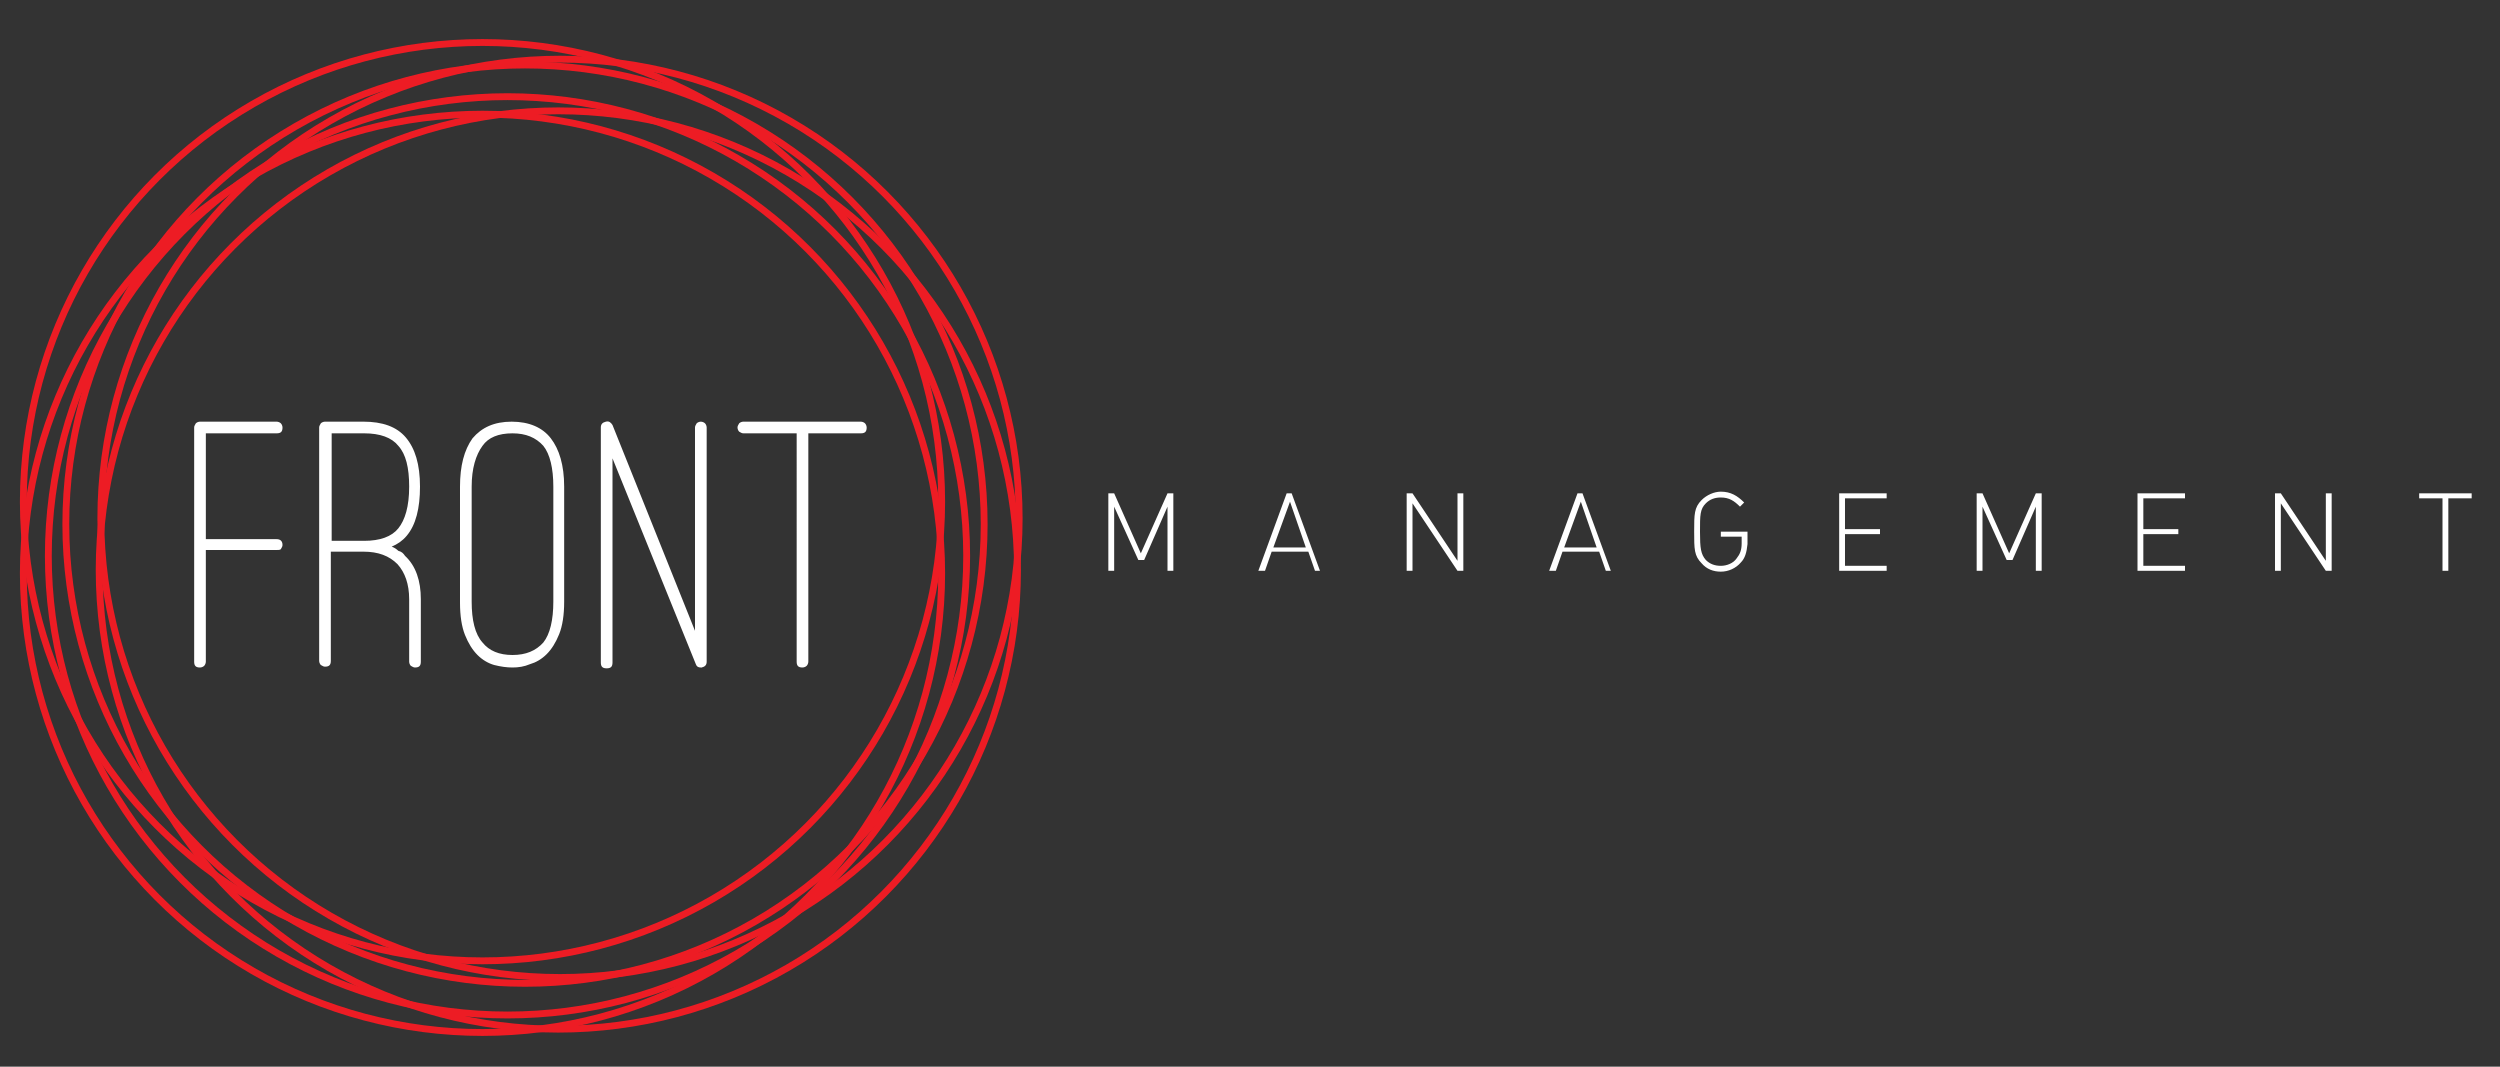 <?xml version="1.0" encoding="utf-8"?>
<svg xmlns="http://www.w3.org/2000/svg" viewBox="0 0 300 128" xml:space="preserve">
  <rect x="0" y="0" width="300" height="128" fill="#333333" stroke="none"/>
  <path d="M140.1 68.5v-7.7l-2.8 6.4h-.7l-2.9-6.4v7.7h-.7v-9.3h.7l3.2 7.2 3.2-7.2h.7v9.3h-.7zm17.7 0-.8-2.3h-4.4l-.8 2.3h-.8l3.4-9.3h.6l3.4 9.3h-.6zm-3-8.3-2 5.5h3.9l-1.9-5.5zm20.1 8.3-5.4-8.1v8.1h-.7v-9.3h.7l5.4 8.1v-8.1h.7v9.3h-.7zm17.8 0-.8-2.3h-4.4l-.8 2.3h-.8l3.4-9.3h.6l3.4 9.3h-.6zm-3-8.3-2 5.5h3.9l-1.9-5.5zm19.2 7.3c-.6.7-1.5 1.1-2.4 1.1s-1.7-.3-2.3-1c-.9-.9-.9-1.7-.9-3.8 0-2.1 0-2.9.9-3.8.6-.6 1.5-1 2.3-1 1.2 0 2 .5 2.8 1.3l-.5.5c-.7-.7-1.3-1.1-2.3-1.1-.7 0-1.3.2-1.8.7-.7.7-.7 1.4-.7 3.4s.1 2.7.7 3.4c.5.5 1.1.7 1.8.7s1.5-.3 1.9-.9c.4-.5.6-1 .6-1.8v-.8h-2.5v-.6h3.2v1.5c-.1 1-.3 1.7-.8 2.2zm11.8 1v-9.3h5.7v.6h-5v3.7h4.2v.6h-4.2v3.8h5v.6h-5.7zm23.6 0v-7.7l-2.8 6.4h-.7l-2.9-6.4v7.7h-.7v-9.3h.7l3.2 7.2 3.2-7.2h.7v9.3h-.7zm12.2 0v-9.3h5.7v.6h-5v3.7h4.2v.6h-4.2v3.8h5v.6h-5.7zm22.6 0-5.4-8.1v8.1h-.7v-9.3h.7l5.4 8.1v-8.1h.7v9.3h-.7zm14.7-8.7v8.7h-.7v-8.7h-2.8v-.6h6.3v.6h-2.8zM33.9 65.4c0 .2-.1.3-.2.5-.1.1-.3.1-.5.1h-8.5v13.4c0 .2-.1.4-.2.5-.1.1-.3.2-.5.2-.5 0-.7-.2-.7-.7V51.3c0-.2.1-.3.2-.5.1-.1.3-.2.5-.2h9.2c.2 0 .4.1.5.2.1.1.2.3.2.5 0 .5-.2.7-.7.7h-8.5v12.7h8.5c.4 0 .7.2.7.7zm14.7 1.3c1.3 1.2 1.9 3 1.9 5.2v7.5c0 .5-.2.7-.7.7-.2 0-.3-.1-.5-.2-.1-.1-.2-.3-.2-.5v-7.5c0-1.8-.5-3.2-1.4-4.2-1-1-2.3-1.5-4.1-1.5h-3.9v13.1c0 .5-.2.7-.7.7-.2 0-.3-.1-.5-.2-.1-.1-.2-.3-.2-.5v-28c0-.2.1-.3.2-.5.1-.1.3-.2.5-.2h4.6c2.3 0 4 .6 5.1 1.9 1.1 1.3 1.7 3.2 1.7 5.9 0 2.6-.5 4.6-1.6 5.9-.5.6-1.1 1-1.8 1.3.3.1.6.3.8.5.4.1.6.3.8.6zm-8.8-1.8h3.9c1.9 0 3.3-.5 4.1-1.5.8-1 1.3-2.6 1.3-5 0-2.3-.4-3.9-1.3-4.9-.8-1-2.2-1.5-4.1-1.5h-3.9v12.9zm21.7 15.2c-.7 0-1.4-.1-2.2-.3-.7-.2-1.4-.6-2-1.2s-1.1-1.4-1.5-2.4-.6-2.3-.6-3.9V58.4c0-2.5.5-4.4 1.5-5.8 1.1-1.3 2.6-2 4.7-2s3.7.7 4.7 2 1.6 3.2 1.6 5.8v13.8c0 1.6-.2 2.9-.6 3.9s-.9 1.8-1.5 2.4-1.3 1-2 1.2c-.7.3-1.4.4-2.1.4zm0-28.1c-1.7 0-2.9.5-3.6 1.5-.8 1.1-1.3 2.7-1.3 4.9v13.8c0 2.2.4 3.9 1.3 4.9.8 1 2 1.5 3.6 1.5s2.8-.5 3.7-1.5c.8-1 1.2-2.7 1.2-4.9V58.4c0-2.2-.4-3.9-1.2-4.9-.9-1-2.1-1.5-3.7-1.5zm22.6 28.1c-.3 0-.5-.1-.6-.4L73.5 55v24.5c0 .5-.2.7-.7.7s-.7-.2-.7-.7V51.3c0-.4.2-.6.6-.7.4-.1.6.1.8.4l9.9 24.7V51.3c0-.2.1-.3.2-.5.1-.1.3-.2.5-.2s.4.1.5.2.2.3.2.5v28.1c0 .4-.2.6-.6.7h-.1zm19.7-29.3c.1.1.2.3.2.5 0 .5-.2.7-.7.7H97v27.4c0 .2-.1.4-.2.5s-.3.2-.5.2c-.5 0-.7-.2-.7-.7V52h-6.4c-.2 0-.3-.1-.5-.2-.1-.1-.2-.3-.2-.5s.1-.3.2-.5c.1-.1.3-.2.5-.2h14.1c.2 0 .4.1.5.2z" fill="#fff"/>
  <g fill="none" stroke="#ed1c24" stroke-width=".822" stroke-miterlimit="10">
    <circle cx="63" cy="62.9" r="55.1"/>
    <circle cx="57.9" cy="68.8" r="55.1"/>
    <circle cx="60.9" cy="66.7" r="55.1"/>
    <circle cx="67" cy="68.4" r="55.1"/>
    <circle cx="57.9" cy="60.2" r="55.1"/>
    <circle cx="67.2" cy="62.2" r="55.1"/>
  </g>
</svg>